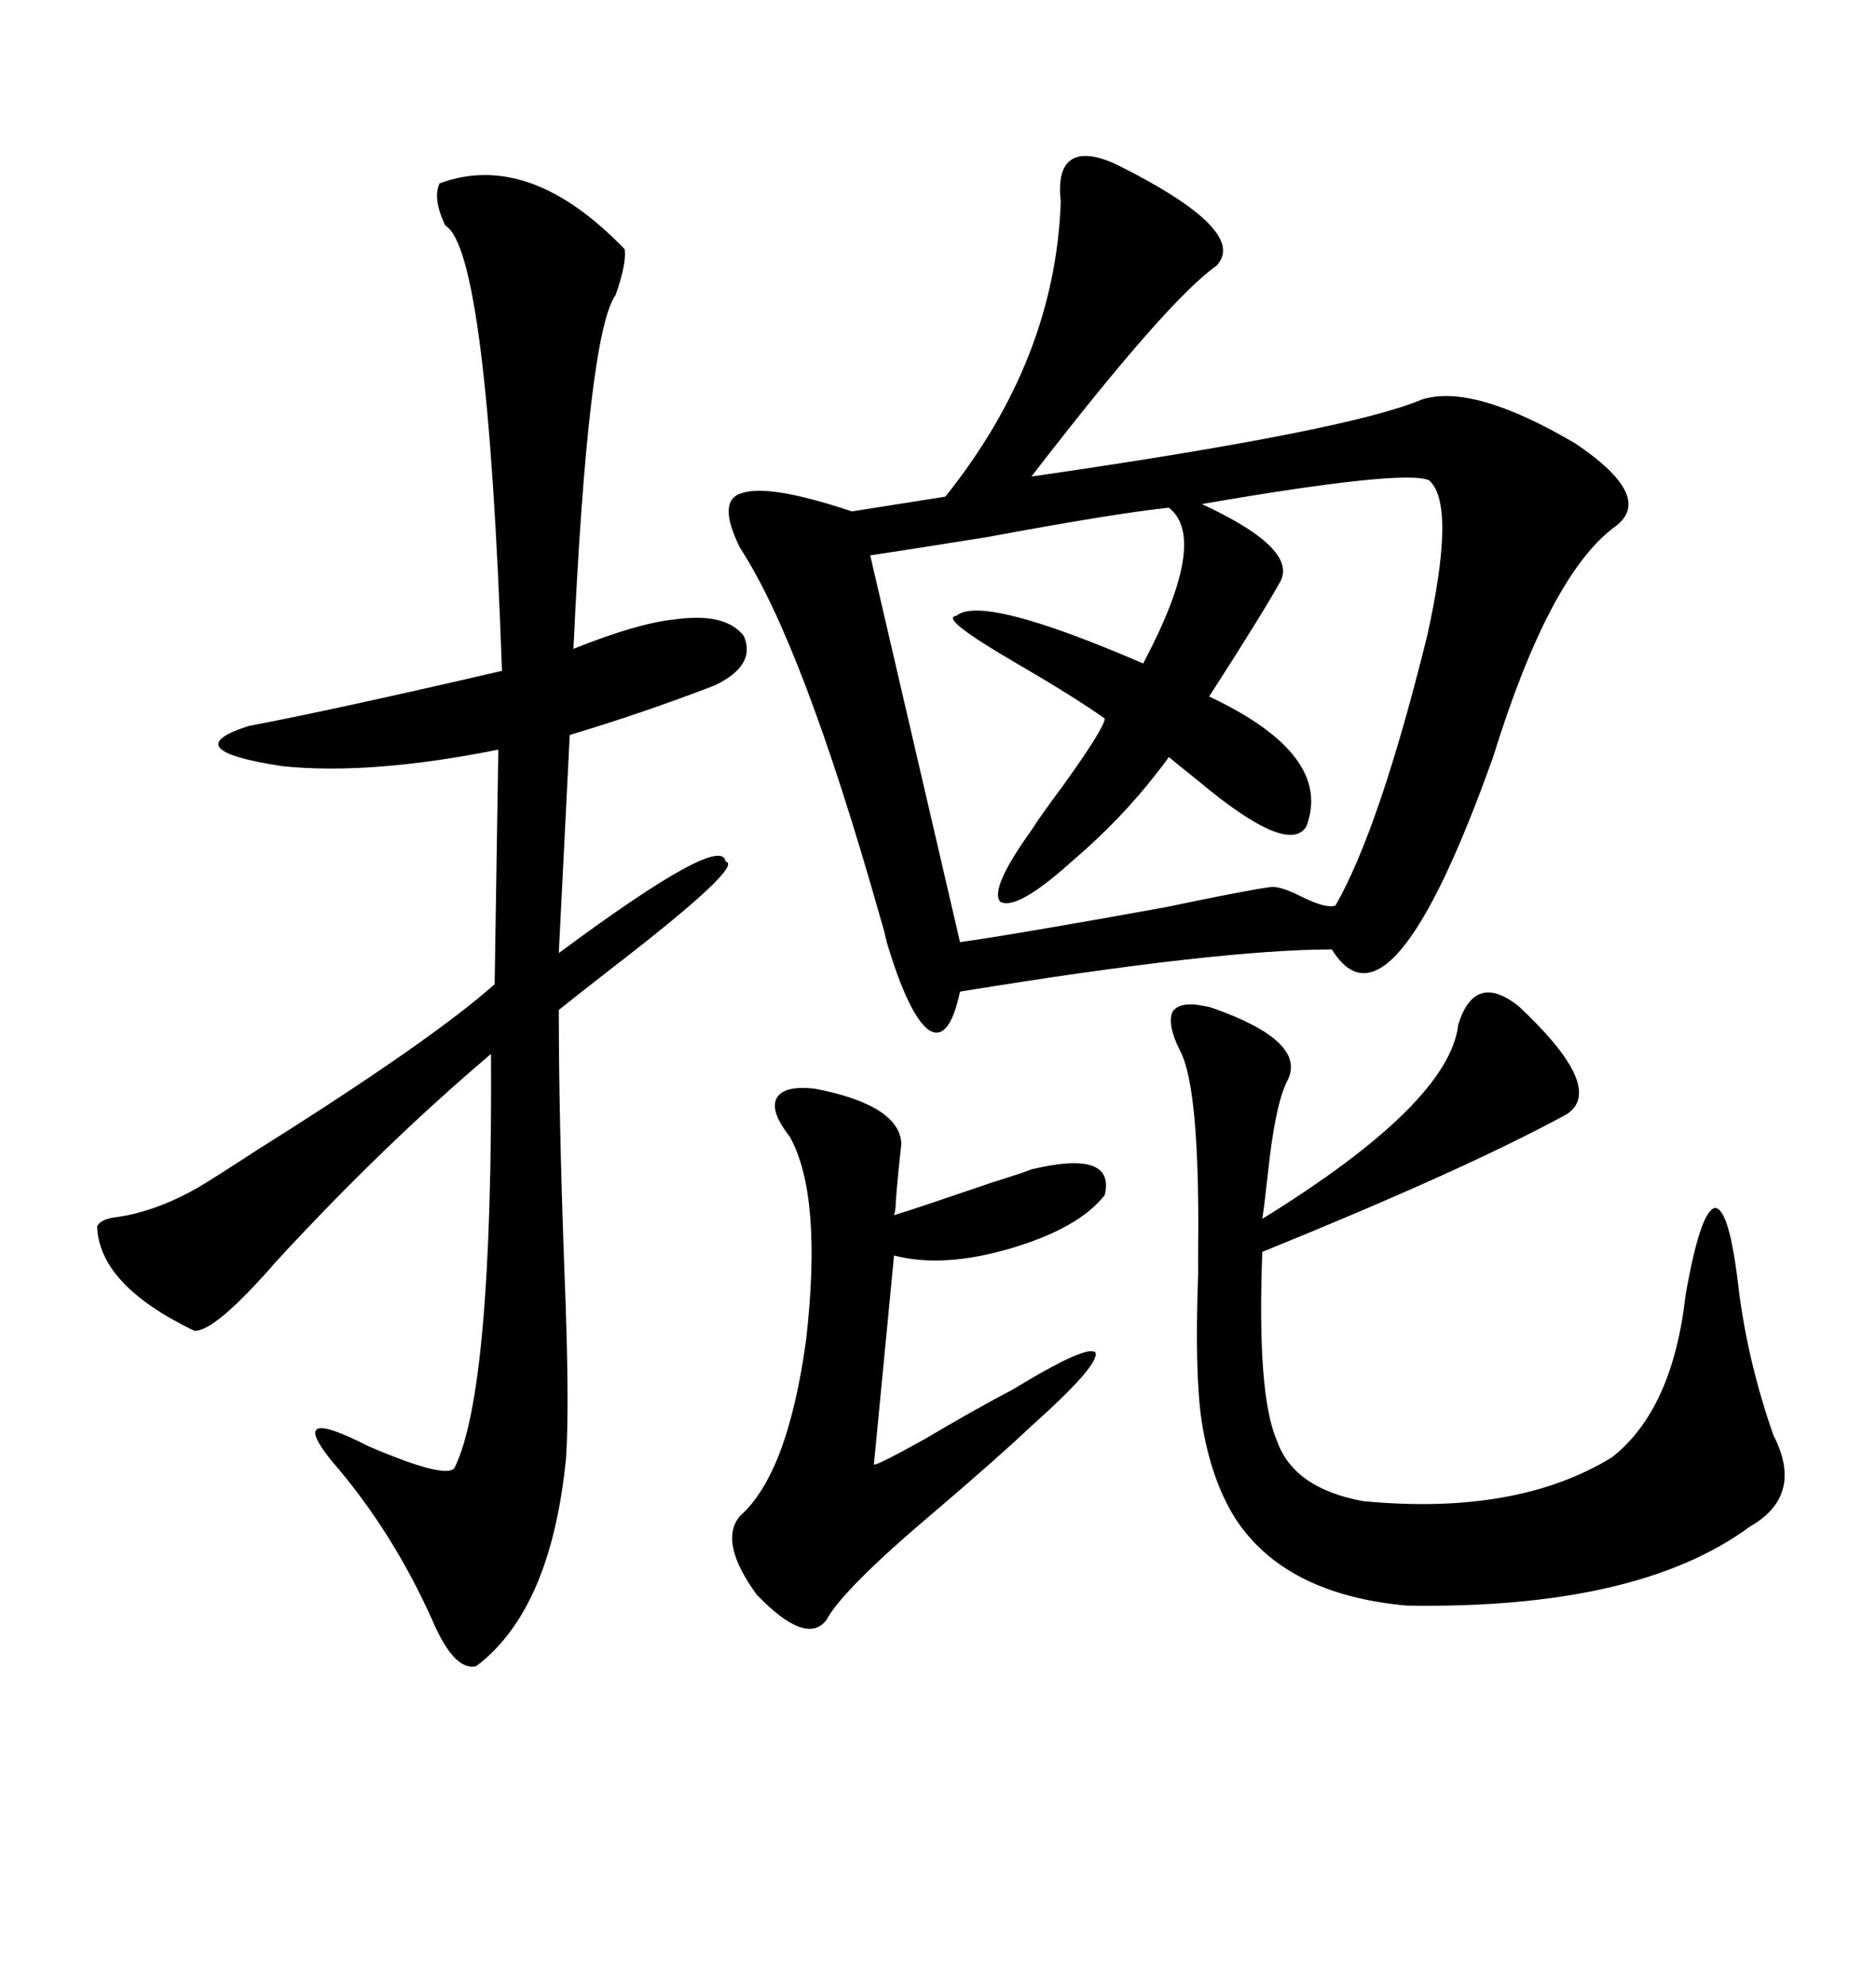 <svg xmlns="http://www.w3.org/2000/svg" xmlns:xlink="http://www.w3.org/1999/xlink" width="300" height="317.285"><path d="M178.71 26.37L178.71 26.37Q199.80 36.91 194.53 42.48L194.53 42.48Q186.62 48.05 164.94 76.17L164.94 76.17Q215.63 68.85 227.34 63.87L227.34 63.87Q235.55 61.23 251.95 70.90L251.95 70.90Q264.55 79.39 258.40 84.08L258.40 84.08Q247.85 91.70 238.77 121.00L238.77 121.00Q222.36 166.99 212.99 151.76L212.99 151.76Q194.82 151.76 153.52 158.50L153.52 158.50Q151.76 166.70 148.54 164.65L148.54 164.65Q145.31 162.30 141.80 150.59L141.80 150.59Q141.50 149.12 140.63 146.19L140.63 146.19Q128.32 102.83 118.36 87.60L118.36 87.60Q114.55 79.98 118.65 78.81L118.65 78.81Q123.05 77.34 136.23 81.74L136.23 81.74L151.17 79.39Q168.75 57.42 169.63 32.23L169.63 32.23Q169.04 26.95 171.39 25.49L171.39 25.49Q173.73 24.02 178.71 26.37ZM70.31 29.30L70.31 29.30Q84.67 24.02 99.90 39.84L99.90 39.84Q100.20 42.19 98.44 47.17L98.44 47.17Q94.04 53.32 91.70 103.71L91.70 103.71Q101.95 99.61 107.81 99.02L107.81 99.02Q116.02 97.85 118.95 101.66L118.95 101.66Q121.00 106.35 114.26 109.57L114.26 109.57Q102.83 113.96 91.11 117.48L91.11 117.48L89.36 152.34Q115.43 133.01 116.02 137.70L116.02 137.70Q119.24 138.28 97.56 154.98L97.56 154.98Q92.29 159.08 89.36 161.43L89.36 161.43Q89.36 178.42 90.23 202.44L90.23 202.44Q91.11 224.12 90.53 232.91L90.53 232.91Q88.18 257.23 76.17 266.31L76.17 266.31Q72.66 267.19 69.14 258.98L69.14 258.98Q62.70 244.63 53.03 233.50L53.03 233.50Q45.70 224.41 58.89 231.15L58.89 231.15Q71.19 236.43 72.66 234.67L72.66 234.67Q78.81 222.36 78.52 168.46L78.52 168.46Q61.23 183.11 44.24 201.56L44.24 201.56Q34.28 212.99 31.05 212.70L31.05 212.70Q15.82 205.37 15.53 196.00L15.53 196.00Q16.11 194.82 18.75 194.53L18.75 194.53Q24.90 193.65 31.64 189.84L31.64 189.84Q34.57 188.09 41.31 183.69L41.31 183.69Q68.85 166.41 79.10 157.32L79.10 157.32L79.69 119.82Q59.18 123.93 45.12 122.46L45.12 122.46Q27.83 119.82 39.84 116.02L39.84 116.02Q52.44 113.67 80.27 107.23L80.27 107.23Q77.93 39.84 71.19 36.04L71.19 36.04Q69.14 31.64 70.31 29.30ZM228.52 76.76L228.52 76.76Q224.41 75 192.19 80.57L192.19 80.57Q207.42 87.60 204.79 92.87L204.79 92.87Q201.86 98.14 193.36 111.33L193.36 111.33Q213.28 120.70 208.89 132.13L208.89 132.13Q205.96 136.82 191.60 124.80L191.60 124.80Q188.67 122.46 186.91 121.00L186.91 121.00Q186.33 121.88 185.16 123.34L185.16 123.34Q179.30 130.96 171.39 137.70L171.39 137.70Q162.60 145.61 159.96 144.14L159.96 144.14Q158.20 142.09 164.94 132.71L164.94 132.71Q166.41 130.37 169.92 125.68L169.92 125.68Q176.66 116.31 176.66 114.84L176.66 114.84Q171.68 111.33 162.60 106.05L162.60 106.05Q150 98.73 152.93 98.44L152.93 98.44Q157.03 94.92 182.81 106.05L182.81 106.05Q193.36 86.13 186.91 81.15L186.91 81.15Q178.42 82.03 157.91 85.84L157.91 85.84Q143.26 88.18 139.16 88.77L139.16 88.77L153.52 150.59Q162.01 149.41 186.33 145.02L186.33 145.02Q198.93 142.38 203.03 141.80L203.03 141.80Q204.49 141.50 208.01 143.26L208.01 143.26Q212.11 145.31 213.57 144.73L213.57 144.73Q220.61 132.42 228.22 101.66L228.22 101.66Q232.91 80.57 228.52 76.76ZM242.87 160.84L242.87 160.84Q256.93 174.02 250.49 178.13L250.49 178.13Q234.38 186.91 201.86 200.10L201.86 200.10Q200.98 222.95 204.20 230.27L204.20 230.27Q206.84 237.89 217.97 239.94L217.97 239.94Q242.58 242.29 257.81 232.91L257.81 232.91Q267.48 225.29 269.53 207.13L269.53 207.13Q271.88 193.65 274.22 193.07L274.22 193.07Q276.56 193.07 278.03 205.96L278.03 205.96Q279.49 217.68 283.59 229.39L283.59 229.39Q288.57 239.06 279.79 244.04L279.79 244.04Q261.91 257.23 225 256.64L225 256.64Q205.37 254.88 197.46 242.58L197.46 242.58Q193.65 236.43 192.19 227.34L192.19 227.34Q191.02 219.73 191.60 203.61L191.60 203.61Q191.60 202.44 191.60 199.80L191.60 199.80Q191.89 173.73 188.67 167.87L188.67 167.87Q186.62 163.77 187.50 161.72L187.50 161.72Q188.67 159.96 192.77 160.84L192.77 160.84Q193.07 160.84 193.95 161.13L193.95 161.13Q208.89 166.41 205.96 172.56L205.96 172.56Q203.91 176.37 202.73 187.79L202.73 187.79Q202.15 193.07 201.86 194.82L201.86 194.82Q231.74 176.37 233.20 163.77L233.20 163.77Q235.84 155.27 242.87 160.84ZM130.37 174.02L130.37 174.02Q143.85 176.66 144.14 182.81L144.14 182.81Q143.55 188.09 143.26 191.89L143.26 191.89Q143.26 193.36 142.97 194.24L142.97 194.24Q145.90 193.36 158.79 188.96L158.79 188.96Q163.48 187.50 164.94 186.91L164.94 186.91Q178.42 183.69 176.66 191.02L176.66 191.02Q172.56 196.29 161.72 199.51L161.72 199.51Q150.88 202.73 142.97 200.68L142.97 200.68L139.75 234.08Q140.04 234.38 147.95 229.98L147.95 229.98Q155.86 225.29 162.01 222.07L162.01 222.07Q174.02 214.75 175.20 216.21L175.20 216.21Q175.78 218.26 164.94 227.93L164.94 227.93Q159.67 232.91 149.71 241.41L149.71 241.41Q134.77 254.00 132.13 258.98L132.13 258.98Q128.91 263.09 121.00 254.88L121.00 254.88Q114.84 246.39 118.36 242.29L118.36 242.29Q125.98 235.55 128.91 214.16L128.91 214.16Q131.54 191.02 126.27 181.64L126.27 181.64Q123.05 177.54 124.22 175.49L124.22 175.49Q125.39 173.44 130.37 174.02Z"/></svg>
